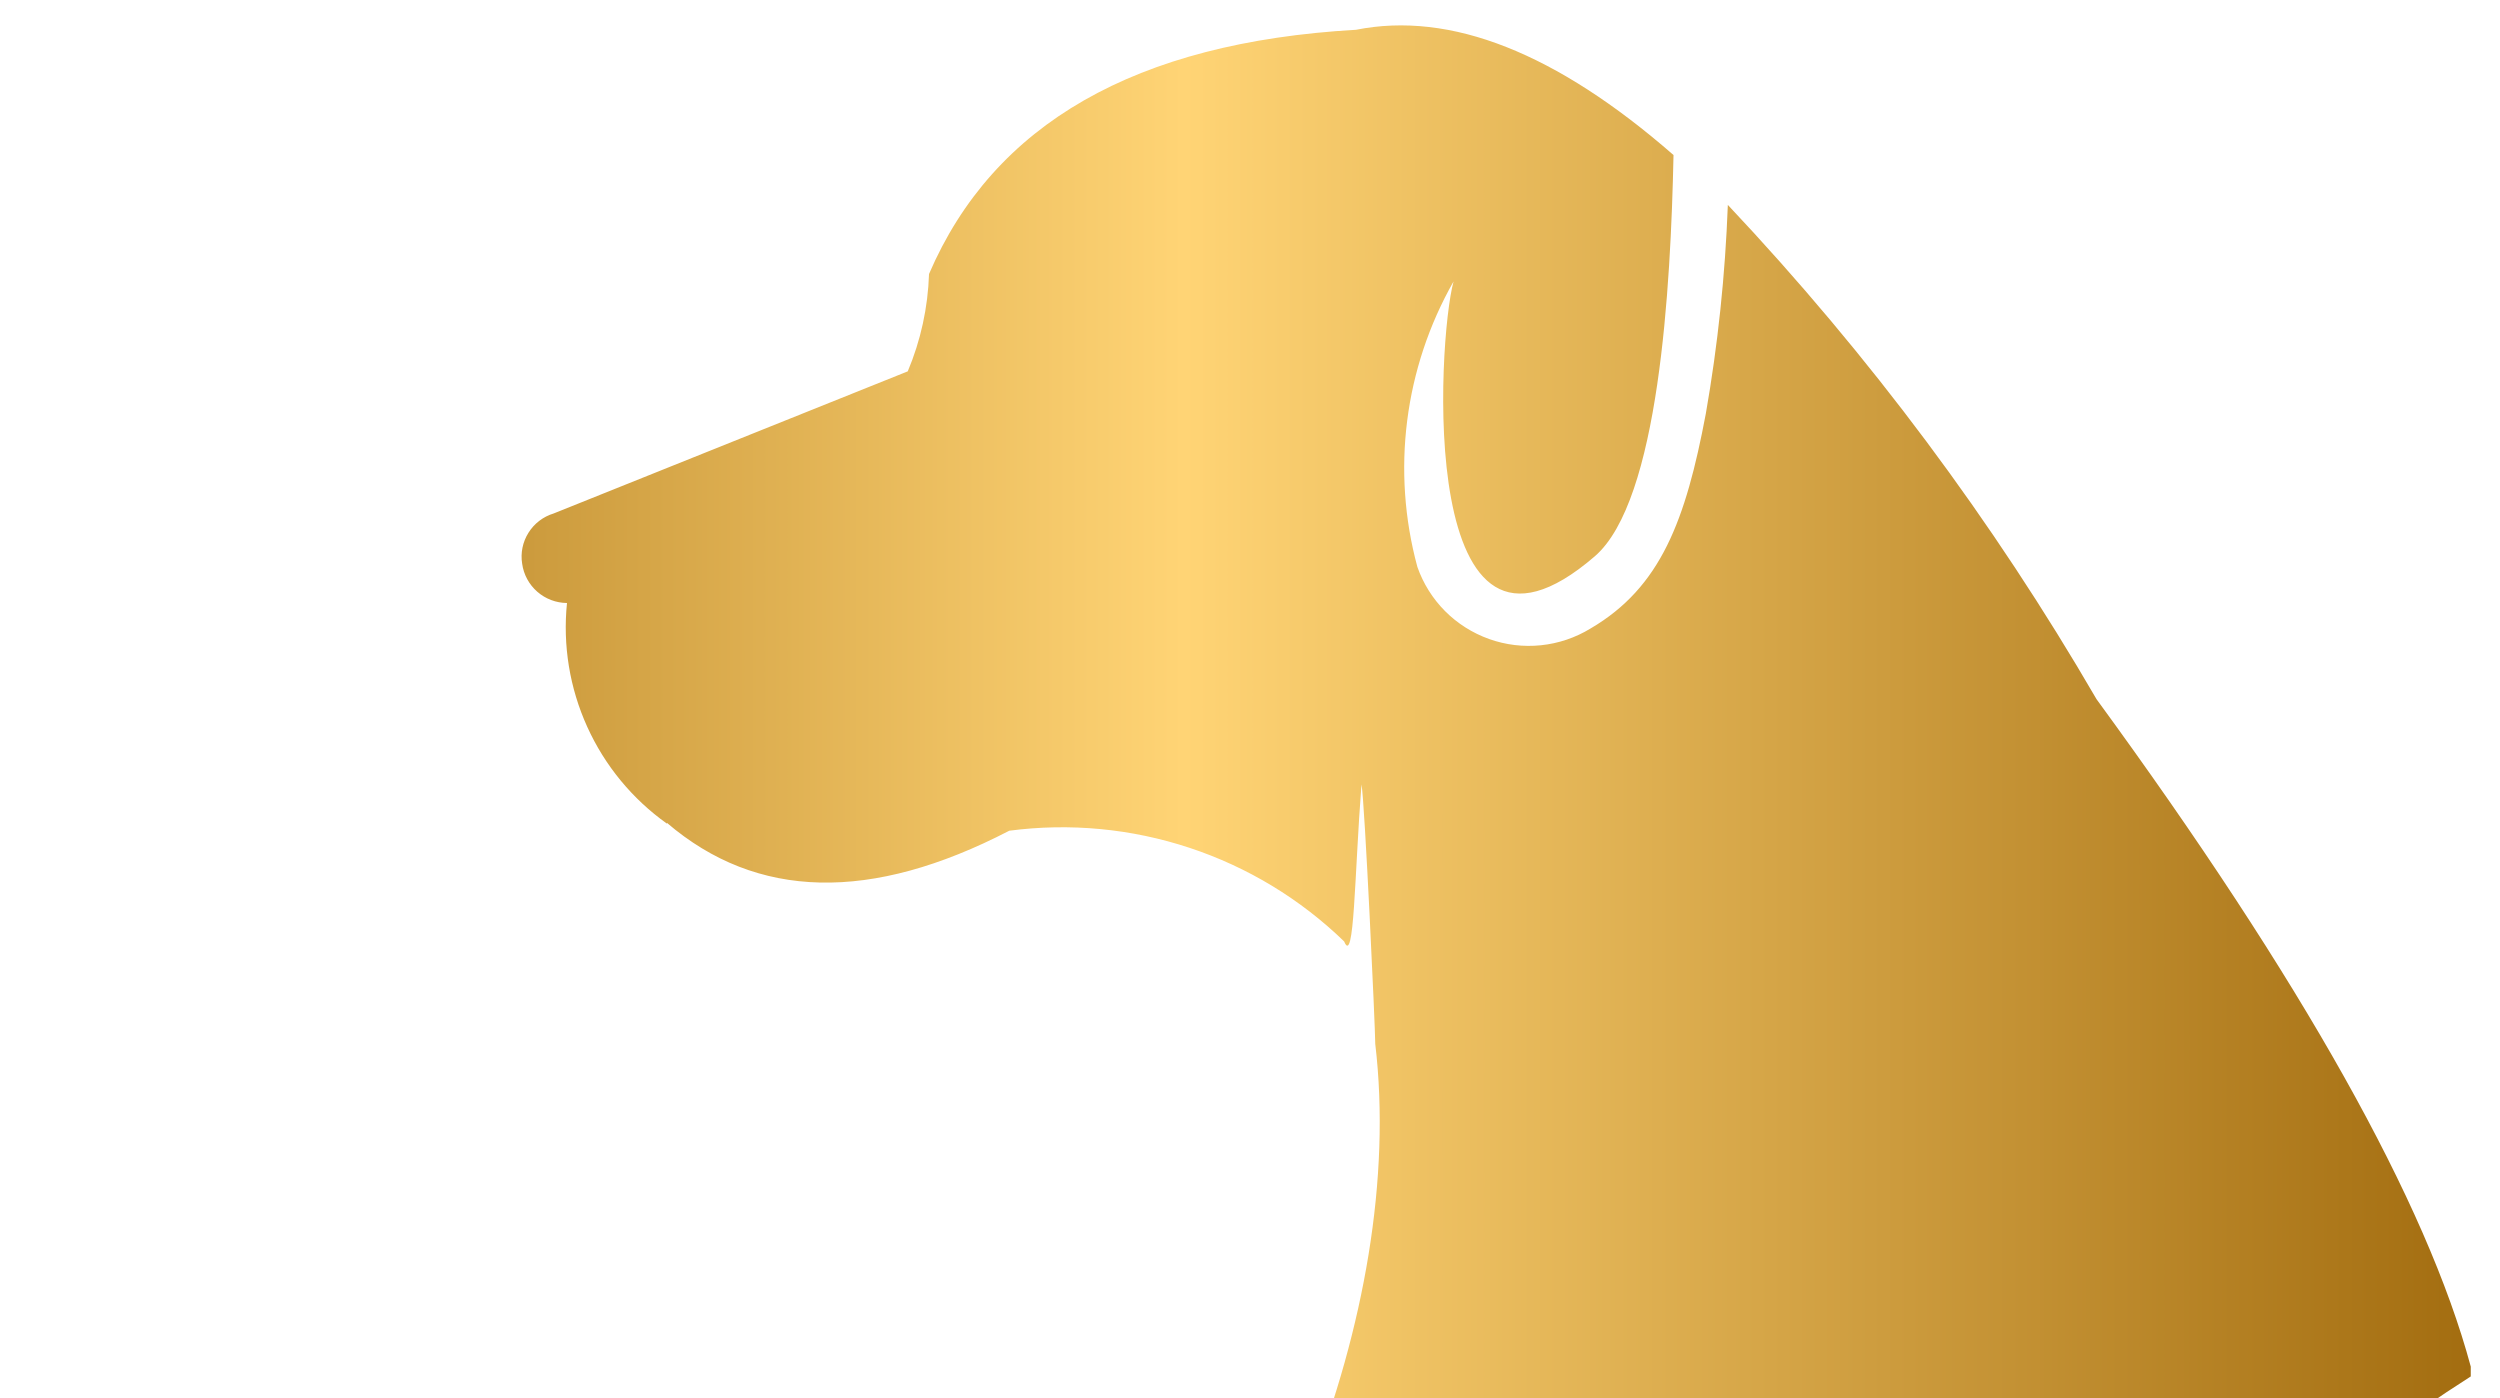 <svg width="59" height="33" viewBox="0 0 59 33" fill="none" xmlns="http://www.w3.org/2000/svg">
<path fill-rule="evenodd" clip-rule="evenodd" d="M15.74 19.438C14.921 18.855 14.272 18.066 13.858 17.151C13.444 16.237 13.279 15.229 13.381 14.231C13.123 14.229 12.873 14.134 12.679 13.964C12.485 13.794 12.358 13.56 12.323 13.304C12.282 13.05 12.335 12.791 12.472 12.573C12.608 12.355 12.819 12.193 13.066 12.118L21.423 8.764C21.73 8.035 21.899 7.256 21.925 6.466C23.448 2.921 26.807 1 32.001 0.703C34.23 0.258 36.728 1.244 39.495 3.659C39.43 6.791 39.151 11.822 37.638 13.128C33.422 16.77 33.923 8.023 34.304 6.642C33.141 8.688 32.834 11.109 33.45 13.379C33.587 13.771 33.81 14.127 34.103 14.422C34.396 14.716 34.752 14.941 35.144 15.081C35.536 15.221 35.954 15.271 36.368 15.228C36.782 15.185 37.181 15.05 37.536 14.833C39.198 13.86 39.783 12.276 40.257 9.765C40.542 8.136 40.715 6.489 40.777 4.836C44.115 8.379 47.035 12.293 49.478 16.501C54.326 23.135 57.27 28.386 58.31 32.252V32.484C55.247 34.439 52.482 36.823 50.1 39.563C46.023 43.269 45.141 48.328 46.219 53.619C46.655 59.039 46.739 65.664 44.956 70.955C44.599 71.238 44.287 71.572 44.027 71.946C43.699 71.414 43.309 70.923 42.866 70.482C41.466 69.094 39.608 68.26 37.638 68.138C38.559 67.365 39.361 66.459 40.015 65.451C40.904 64.069 41.498 62.519 41.759 60.897C42.019 59.275 41.941 57.617 41.53 56.027C41.118 54.437 40.382 52.949 39.367 51.656C38.352 50.363 37.081 49.293 35.632 48.514C38.78 52.488 40.721 52.646 40.582 59.243C40.526 61.21 39.928 63.124 38.854 64.775C37.341 67.109 34.917 68.295 32.781 69.954C34.699 69.391 36.724 69.293 38.687 69.667C39.895 69.961 41 70.58 41.882 71.455C42.509 72.089 43.007 72.838 43.349 73.66C43.331 74.122 43.42 74.582 43.609 75.004C34.137 74.967 24.661 75.001 15.183 75.106C12.27 74.522 9.537 73.261 7.204 71.426C4.871 69.591 3.005 67.233 1.756 64.543C0.508 61.853 -0.087 58.908 0.019 55.946C0.125 52.983 0.93 50.088 2.367 47.494C0.957 52.283 1.483 57.433 3.831 61.84C6.18 66.248 10.164 69.563 14.932 71.075C13.57 67.663 13.186 63.94 13.822 60.322C14.459 56.705 16.09 53.335 18.535 50.589C20.758 48.087 23.079 45.564 25.5 43.019C29.856 38.896 33.208 30.974 32.456 24.636C32.456 24.256 32.205 18.873 32.131 18.512C31.964 20.661 31.964 22.811 31.722 22.218C30.688 21.216 29.44 20.46 28.071 20.008C26.702 19.555 25.249 19.417 23.819 19.605C20.557 21.297 17.864 21.236 15.74 19.42" fill="url(#paint0_linear_16_64338)"/>
<defs>
<linearGradient id="paint0_linear_16_64338" x1="0.007" y1="37.635" x2="58.31" y2="37.635" gradientUnits="userSpaceOnUse">
<stop stop-color="#A36D10"/>
<stop offset="0.479" stop-color="#FFD475"/>
<stop offset="1" stop-color="#A36D10"/>
</linearGradient>
</defs>
</svg>
